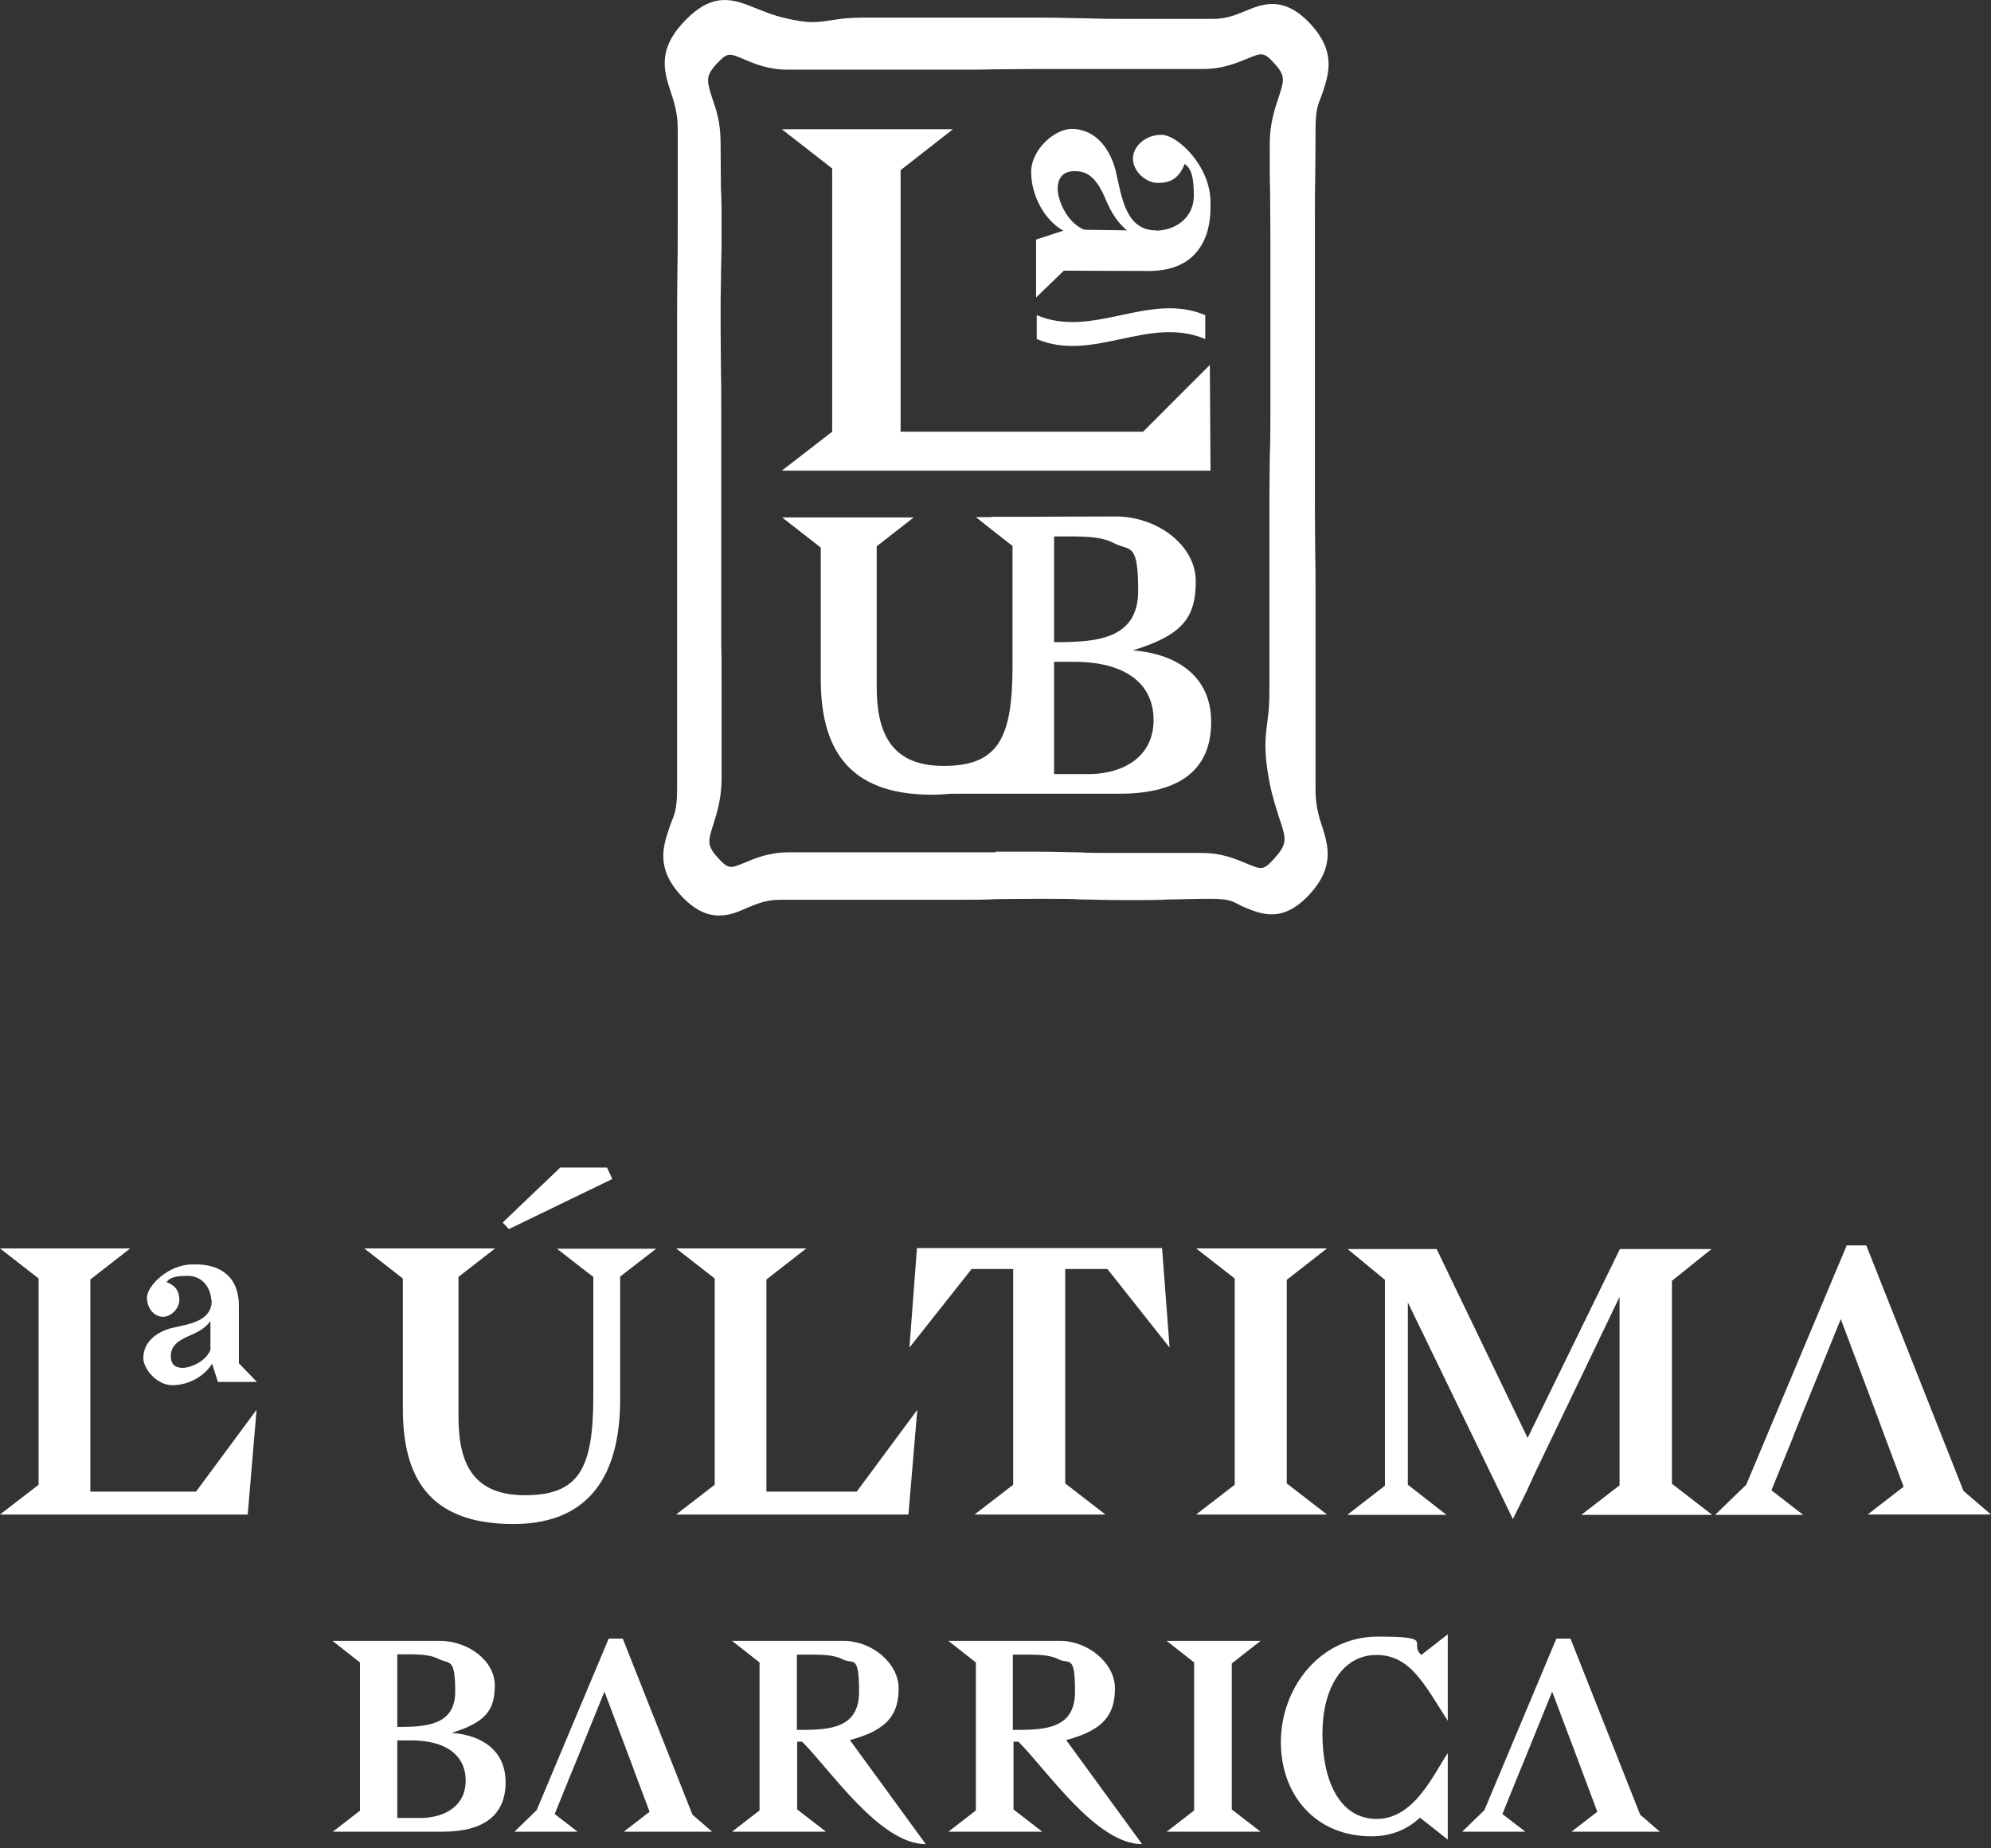 <svg width="266" height="247" viewBox="0 0 266 247" fill="none" xmlns="http://www.w3.org/2000/svg">
<rect x="0" y="0" width="266" height="247" fill="#333333" stroke="none"/>
<path d="M48.093 241.934V222.162L44.421 219.275H50.891C50.891 219.275 55.001 219.275 58.761 219.275C62.521 219.275 66.106 221.9 66.106 225.224C66.106 228.549 64.882 230.167 60.335 231.567C64.401 231.873 67.549 233.929 67.549 238.172C67.549 242.415 64.838 244.777 59.111 244.777H44.464L48.137 241.934H48.093ZM53.078 221.069V230.78C56.925 230.78 60.816 230.561 60.816 226.055C60.816 221.55 60.073 222.381 58.674 221.725C57.362 221.025 55.701 221.069 53.471 221.069H53.034H53.078ZM53.078 232.617V242.94H56.4C59.417 242.853 62.215 241.365 62.215 237.953C62.215 234.541 59.548 232.573 54.914 232.573H53.078V232.617Z" fill="white"/>
<path d="M101.477 241.934V222.162L97.804 219.275H104.275C104.275 219.275 108.953 219.275 112.713 219.275C116.473 219.275 120.059 222.25 120.059 225.618C120.059 228.986 118.703 231.173 113.544 232.529L123.687 246.44C117.566 246.44 111.052 236.641 107.161 232.748H106.505V241.803L110.352 244.777H97.804L101.477 241.934ZM106.461 221.069V231.173C110.484 231.173 114.768 231.173 114.768 226.099C114.768 221.025 114.025 222.425 112.626 221.768C111.314 221.069 109.653 221.112 107.423 221.112H106.418L106.461 221.069Z" fill="white"/>
<path d="M130.377 241.934V222.162L126.704 219.275H133.175C133.175 219.275 137.853 219.275 141.613 219.275C145.373 219.275 148.958 222.25 148.958 225.618C148.958 228.986 147.603 231.173 142.444 232.529L152.587 246.44C146.466 246.44 139.952 236.641 136.061 232.748H135.405V241.803L139.252 244.777H126.704L130.377 241.934ZM135.317 221.069V231.173C139.34 231.173 143.624 231.173 143.624 226.099C143.624 221.025 142.881 222.425 141.482 221.768C140.17 221.069 138.509 221.112 136.279 221.112H135.274L135.317 221.069Z" fill="white"/>
<path d="M164.567 222.293V241.803L168.414 244.777H155.866L159.539 241.934V222.162L155.866 219.275H168.414L164.567 222.293Z" fill="white"/>
<path d="M193.423 245.827L189.707 242.896C187.739 244.734 185.509 245.39 183.192 245.39C175.847 245.39 171.125 239.965 171.125 232.792C171.125 225.618 176.284 218.706 184.066 218.706C191.849 218.706 188.133 219.537 189.881 221.156L193.423 218.4V229.948C190.319 225.137 188.439 221.156 183.892 221.156C179.345 221.156 176.678 225.618 176.678 231.698C176.678 237.778 178.864 243.071 183.935 243.071C189.007 243.071 191.587 236.947 193.423 234.279V245.827Z" fill="white"/>
<path d="M210.867 235.329L207.37 226.055L203.61 235.329L202.779 237.341L200.724 242.415L203.785 244.777H195.346L198.319 241.89L207.938 218.969H209.818L219.131 242.503L221.754 244.777H209.949L213.403 242.109L211.611 237.341L210.867 235.329Z" fill="white"/>
<path d="M84.251 235.329L80.753 226.055L76.993 235.329L76.162 237.341L74.108 242.415L77.168 244.777H68.73L71.703 241.89L81.322 218.969H83.201L92.514 242.503L95.137 244.777H83.333L86.787 242.109L84.994 237.341L84.251 235.329Z" fill="white"/>
<path d="M12.067 171.027V199.329H26.189L34.278 188.393L33.097 202.391H0L5.159 198.41V170.852L0 166.827H17.401L12.067 170.983V171.027Z" fill="white"/>
<path d="M28.244 173.826C28.113 171.683 26.714 170.501 25.14 170.501C23.566 170.501 22.691 170.676 22.254 171.333C23.61 171.858 23.959 172.689 23.959 173.738C23.959 174.788 22.91 175.969 21.773 175.969C20.636 175.969 19.631 174.876 19.631 173.389C19.631 171.901 22.429 168.97 25.708 168.97H26.233C28.987 168.97 31.916 170.239 31.916 174.526C31.916 178.813 31.916 180.737 31.916 182.181L34.321 184.674H29.118L28.331 182.225C27.326 183.931 25.14 185.112 23.041 185.112C20.942 185.112 19.15 182.925 19.15 181.481C19.15 179.25 21.03 177.938 22.997 177.457C25.271 176.932 28.288 176.582 28.288 173.782L28.244 173.826ZM28.113 180.387V176.538C27.413 177.544 26.233 178.113 25.183 178.55C23.478 179.294 22.823 180.037 22.823 181.262C22.823 182.487 23.61 182.793 24.44 182.793C25.271 182.793 27.413 182.093 28.113 180.387Z" fill="white"/>
<path d="M82.852 170.546V187.038C82.852 195.261 80.097 203.66 68.599 203.66C57.1 203.66 53.821 197.186 53.821 188.219V170.853L48.662 166.828H66.15L61.254 170.634V189.268C61.254 195.13 62.871 199.811 70.129 199.811C77.387 199.811 79.267 196.224 79.267 186.556V170.634C79.223 170.634 74.414 166.872 74.414 166.872H87.661L82.852 170.59V170.546ZM74.807 156.024H81.103L81.803 157.555L67.987 164.247L67.156 163.373L74.807 156.067V156.024Z" fill="white"/>
<path d="M102.395 171.027V199.329H114.462L122.551 188.393L121.37 202.391H90.328L95.487 198.41V170.852L90.328 166.827H107.729L102.395 170.983V171.027Z" fill="white"/>
<path d="M135.361 198.454V169.583H129.808L121.501 180.082L122.507 166.784H155.254L156.26 180.082L147.953 169.583H142.313V198.235L147.69 202.391H130.202L135.361 198.41V198.454Z" fill="white"/>
<path d="M171.912 171.07V198.235L177.29 202.391H159.801L164.96 198.41V170.852L159.801 166.827H177.29L171.912 171.027V171.07Z" fill="white"/>
<path d="M216.376 198.454V173.302L205.184 196.617L203.916 199.373L202.123 203.003L188.089 174.045V198.41L193.248 202.435H180L185.028 198.542V171.027L180.044 166.915H191.936L204.091 192.155L216.42 166.915H228.662L223.372 171.158V198.279L228.749 202.435H211.261L216.42 198.454H216.376Z" fill="white"/>
<path d="M239.549 192.067L236.663 199.153L240.904 202.434H229.143L233.297 198.41L246.719 166.434H249.342L262.327 199.241L266 202.39H249.517L254.326 198.672L251.834 192.023L250.785 189.18L245.932 176.276L240.685 189.18L239.549 192.023V192.067Z" fill="white"/>
<path d="M154.555 30.83C157.746 30.655 159.495 28.555 159.495 26.193C159.495 23.831 159.233 22.562 158.271 21.906C157.484 23.919 156.304 24.443 154.686 24.443C153.068 24.443 151.363 22.869 151.363 21.206C151.363 19.544 153.025 18.013 155.167 18.013C157.309 18.013 161.725 22.169 161.725 27.024V27.768C161.725 31.88 159.845 36.21 153.506 36.21C147.166 36.21 144.324 36.167 142.138 36.167L138.422 39.754V32.011L142.051 30.83C139.515 29.386 137.766 26.106 137.766 23C137.766 19.894 141.001 17.226 143.144 17.226C146.466 17.226 148.39 20.025 149.09 22.956C149.877 26.368 150.401 30.83 154.511 30.786L154.555 30.83ZM144.849 30.699L150.576 30.786C149.133 29.649 148.215 27.899 147.603 26.368C146.466 23.831 145.373 22.869 143.581 22.869C141.788 22.869 141.307 24.05 141.307 25.275C141.307 26.499 142.357 29.649 144.849 30.699Z" fill="white"/>
<path d="M136.76 96.095L137.328 73.217L132.388 69.062H137.634C137.634 69.062 143.624 69.018 149.089 69.018C154.555 69.018 159.757 72.823 159.757 77.679C159.757 82.534 158.009 84.853 151.363 86.909C157.222 87.39 161.812 90.321 161.812 96.489C161.812 102.656 157.877 106.068 149.57 106.068H126.66L131.251 104.187C134.53 102.831 136.716 99.682 136.804 96.095H136.76ZM140.826 71.686V85.815C146.379 85.815 152.062 85.509 152.062 78.948C152.062 72.386 150.969 73.655 148.958 72.648C147.034 71.599 144.63 71.686 141.438 71.686H140.826ZM140.826 88.44V103.444H145.679C150.051 103.356 154.117 101.169 154.117 96.226C154.117 91.283 150.27 88.44 143.493 88.44H140.826Z" fill="white"/>
<path d="M138.859 72.867V89.446C138.859 97.713 136.061 106.2 124.518 106.2C112.976 106.2 109.653 99.682 109.653 90.671V73.174L104.494 69.149H122.07L117.129 72.999V91.721C117.129 97.582 118.791 102.35 126.048 102.35C133.306 102.35 135.274 98.763 135.274 89.009V72.955C135.23 72.955 130.377 69.106 130.377 69.106H138.815L138.903 72.911L138.859 72.867Z" fill="white"/>
<path d="M120.321 22.694V57.689H152.718L161.638 48.765L161.725 62.894H104.45L111.183 57.689V22.519L104.45 17.27H127.316L120.321 22.738V22.694Z" fill="white"/>
<path d="M161.025 45.309C153.505 42.116 146.029 48.503 138.509 45.309V42.116C146.029 45.309 153.505 38.923 161.025 42.116V45.309Z" fill="white"/>
<path d="M176.677 110.574C176.196 109.13 175.759 107.643 175.759 105.587C175.759 102.438 175.759 100.819 175.759 99.244C175.759 97.67 175.759 96.095 175.759 92.945C175.759 89.796 175.759 88.221 175.759 86.646C175.759 85.072 175.759 83.497 175.759 80.347C175.759 77.198 175.759 75.579 175.715 74.005C175.715 72.43 175.672 70.855 175.672 67.749V55.151V42.553V29.955C175.672 26.806 175.672 25.231 175.715 23.656C175.715 22.082 175.759 20.507 175.759 17.314C175.759 14.12 176.24 13.77 176.721 12.327C177.552 9.79 178.47 6.903 175.147 3.272C171.518 -0.665 168.676 0.516 166.359 1.479C165.091 2.003 163.823 2.528 162.031 2.528H150.488C147.646 2.528 146.204 2.485 144.761 2.441C143.318 2.441 141.831 2.353 138.946 2.353H127.403C124.518 2.353 123.075 2.353 121.589 2.353C120.146 2.353 118.703 2.353 115.817 2.353C112.932 2.353 111.97 2.572 110.789 2.747C108.997 3.01 107.904 3.141 104.8 2.397C103.269 2.047 102.045 1.522 100.952 1.085C97.979 -0.096 95.181 -1.277 91.159 3.141C87.836 6.771 88.754 9.659 89.585 12.196C90.066 13.639 90.546 15.126 90.546 17.182C90.546 20.332 90.546 21.95 90.546 23.525C90.546 25.1 90.546 26.675 90.546 29.824C90.546 32.974 90.546 34.505 90.503 36.079C90.503 37.654 90.459 39.273 90.459 42.422C90.459 45.572 90.459 47.146 90.459 48.721C90.459 50.296 90.459 51.871 90.459 55.02V80.26V92.858C90.459 96.007 90.459 97.626 90.459 99.201C90.459 100.775 90.459 102.35 90.459 105.5C90.459 108.649 89.934 109.087 89.453 110.53C88.579 113.111 87.617 115.998 90.94 119.629C92.82 121.685 94.525 122.341 96.055 122.341C97.586 122.341 98.679 121.816 99.772 121.335C101.04 120.81 102.351 120.241 104.1 120.241C106.986 120.241 108.428 120.241 109.871 120.241C111.314 120.241 112.757 120.241 115.642 120.241C118.528 120.241 119.971 120.241 121.414 120.241C122.856 120.241 124.299 120.241 127.229 120.241C130.158 120.241 131.601 120.241 133.044 120.154C134.486 120.154 135.885 120.11 138.771 120.11C141.657 120.11 143.056 120.11 144.498 120.197C145.941 120.197 147.428 120.285 150.313 120.285C153.199 120.285 154.686 120.285 156.128 120.197C157.571 120.197 158.97 120.11 161.856 120.11C164.741 120.11 164.916 120.679 166.184 121.203C168.501 122.166 171.387 123.434 175.016 119.454C178.339 115.823 177.421 112.936 176.634 110.399L176.677 110.574ZM133.131 113.898C131.732 113.898 130.377 113.898 127.578 113.898H105.368C102.788 113.898 100.908 114.686 99.553 115.254C97.586 116.086 97.323 116.173 95.924 114.642C94.394 112.98 94.613 112.367 95.312 110.136C95.793 108.605 96.405 106.681 96.405 104.012C96.405 101.344 96.405 99.507 96.405 97.976C96.405 96.445 96.405 94.914 96.405 91.896C96.405 88.877 96.405 87.346 96.361 85.815C96.361 84.328 96.361 82.797 96.361 79.779C96.361 76.76 96.361 75.23 96.361 73.742C96.361 72.211 96.361 70.724 96.361 67.662C96.361 64.6 96.361 63.113 96.361 61.625C96.361 60.094 96.361 58.607 96.361 55.545C96.361 52.483 96.361 50.952 96.318 49.465C96.318 47.977 96.274 46.447 96.274 43.428C96.274 40.41 96.274 38.923 96.318 37.435C96.318 35.904 96.405 34.373 96.405 31.311C96.405 28.249 96.405 26.718 96.318 25.187C96.318 23.7 96.274 22.169 96.274 19.195C96.274 16.22 95.662 14.601 95.137 13.07C94.438 10.84 94.219 10.183 95.749 8.521C97.192 6.99 97.411 7.078 99.378 7.909C100.777 8.521 102.657 9.309 105.237 9.309C107.816 9.309 109.434 9.309 110.833 9.309C112.232 9.309 113.588 9.309 116.342 9.309C119.096 9.309 120.496 9.309 121.895 9.309C123.294 9.309 124.693 9.309 127.447 9.309C130.202 9.309 131.644 9.309 133.044 9.265C134.399 9.265 135.798 9.221 138.552 9.221H149.658H160.763C163.299 9.221 165.179 8.434 166.578 7.865C168.545 7.034 168.851 6.903 170.294 8.521C171.781 10.14 171.562 10.752 170.819 13.027C170.294 14.601 169.638 16.57 169.638 19.238C169.638 21.907 169.638 23.788 169.682 25.319C169.682 26.806 169.726 28.337 169.726 31.355V55.589C169.726 58.607 169.682 60.094 169.638 61.625C169.638 63.156 169.594 64.687 169.594 67.706V79.823C169.594 82.841 169.594 84.372 169.594 85.903C169.594 87.39 169.594 88.921 169.594 91.939C169.594 94.958 169.42 95.483 169.288 96.707C169.026 98.807 168.851 100.513 169.594 104.494C169.988 106.506 170.513 108.037 170.906 109.305C171.868 112.149 172.043 112.717 170.207 114.773C168.764 116.348 168.545 116.217 166.534 115.386C165.135 114.817 163.255 113.986 160.675 113.986C158.096 113.986 156.478 113.986 155.079 113.986C153.68 113.986 152.325 113.986 149.57 113.986C146.816 113.986 145.46 113.986 144.061 113.898C142.662 113.898 141.263 113.811 138.465 113.811C135.667 113.811 134.311 113.811 132.912 113.811L133.131 113.898Z" fill="white"/>
</svg>

